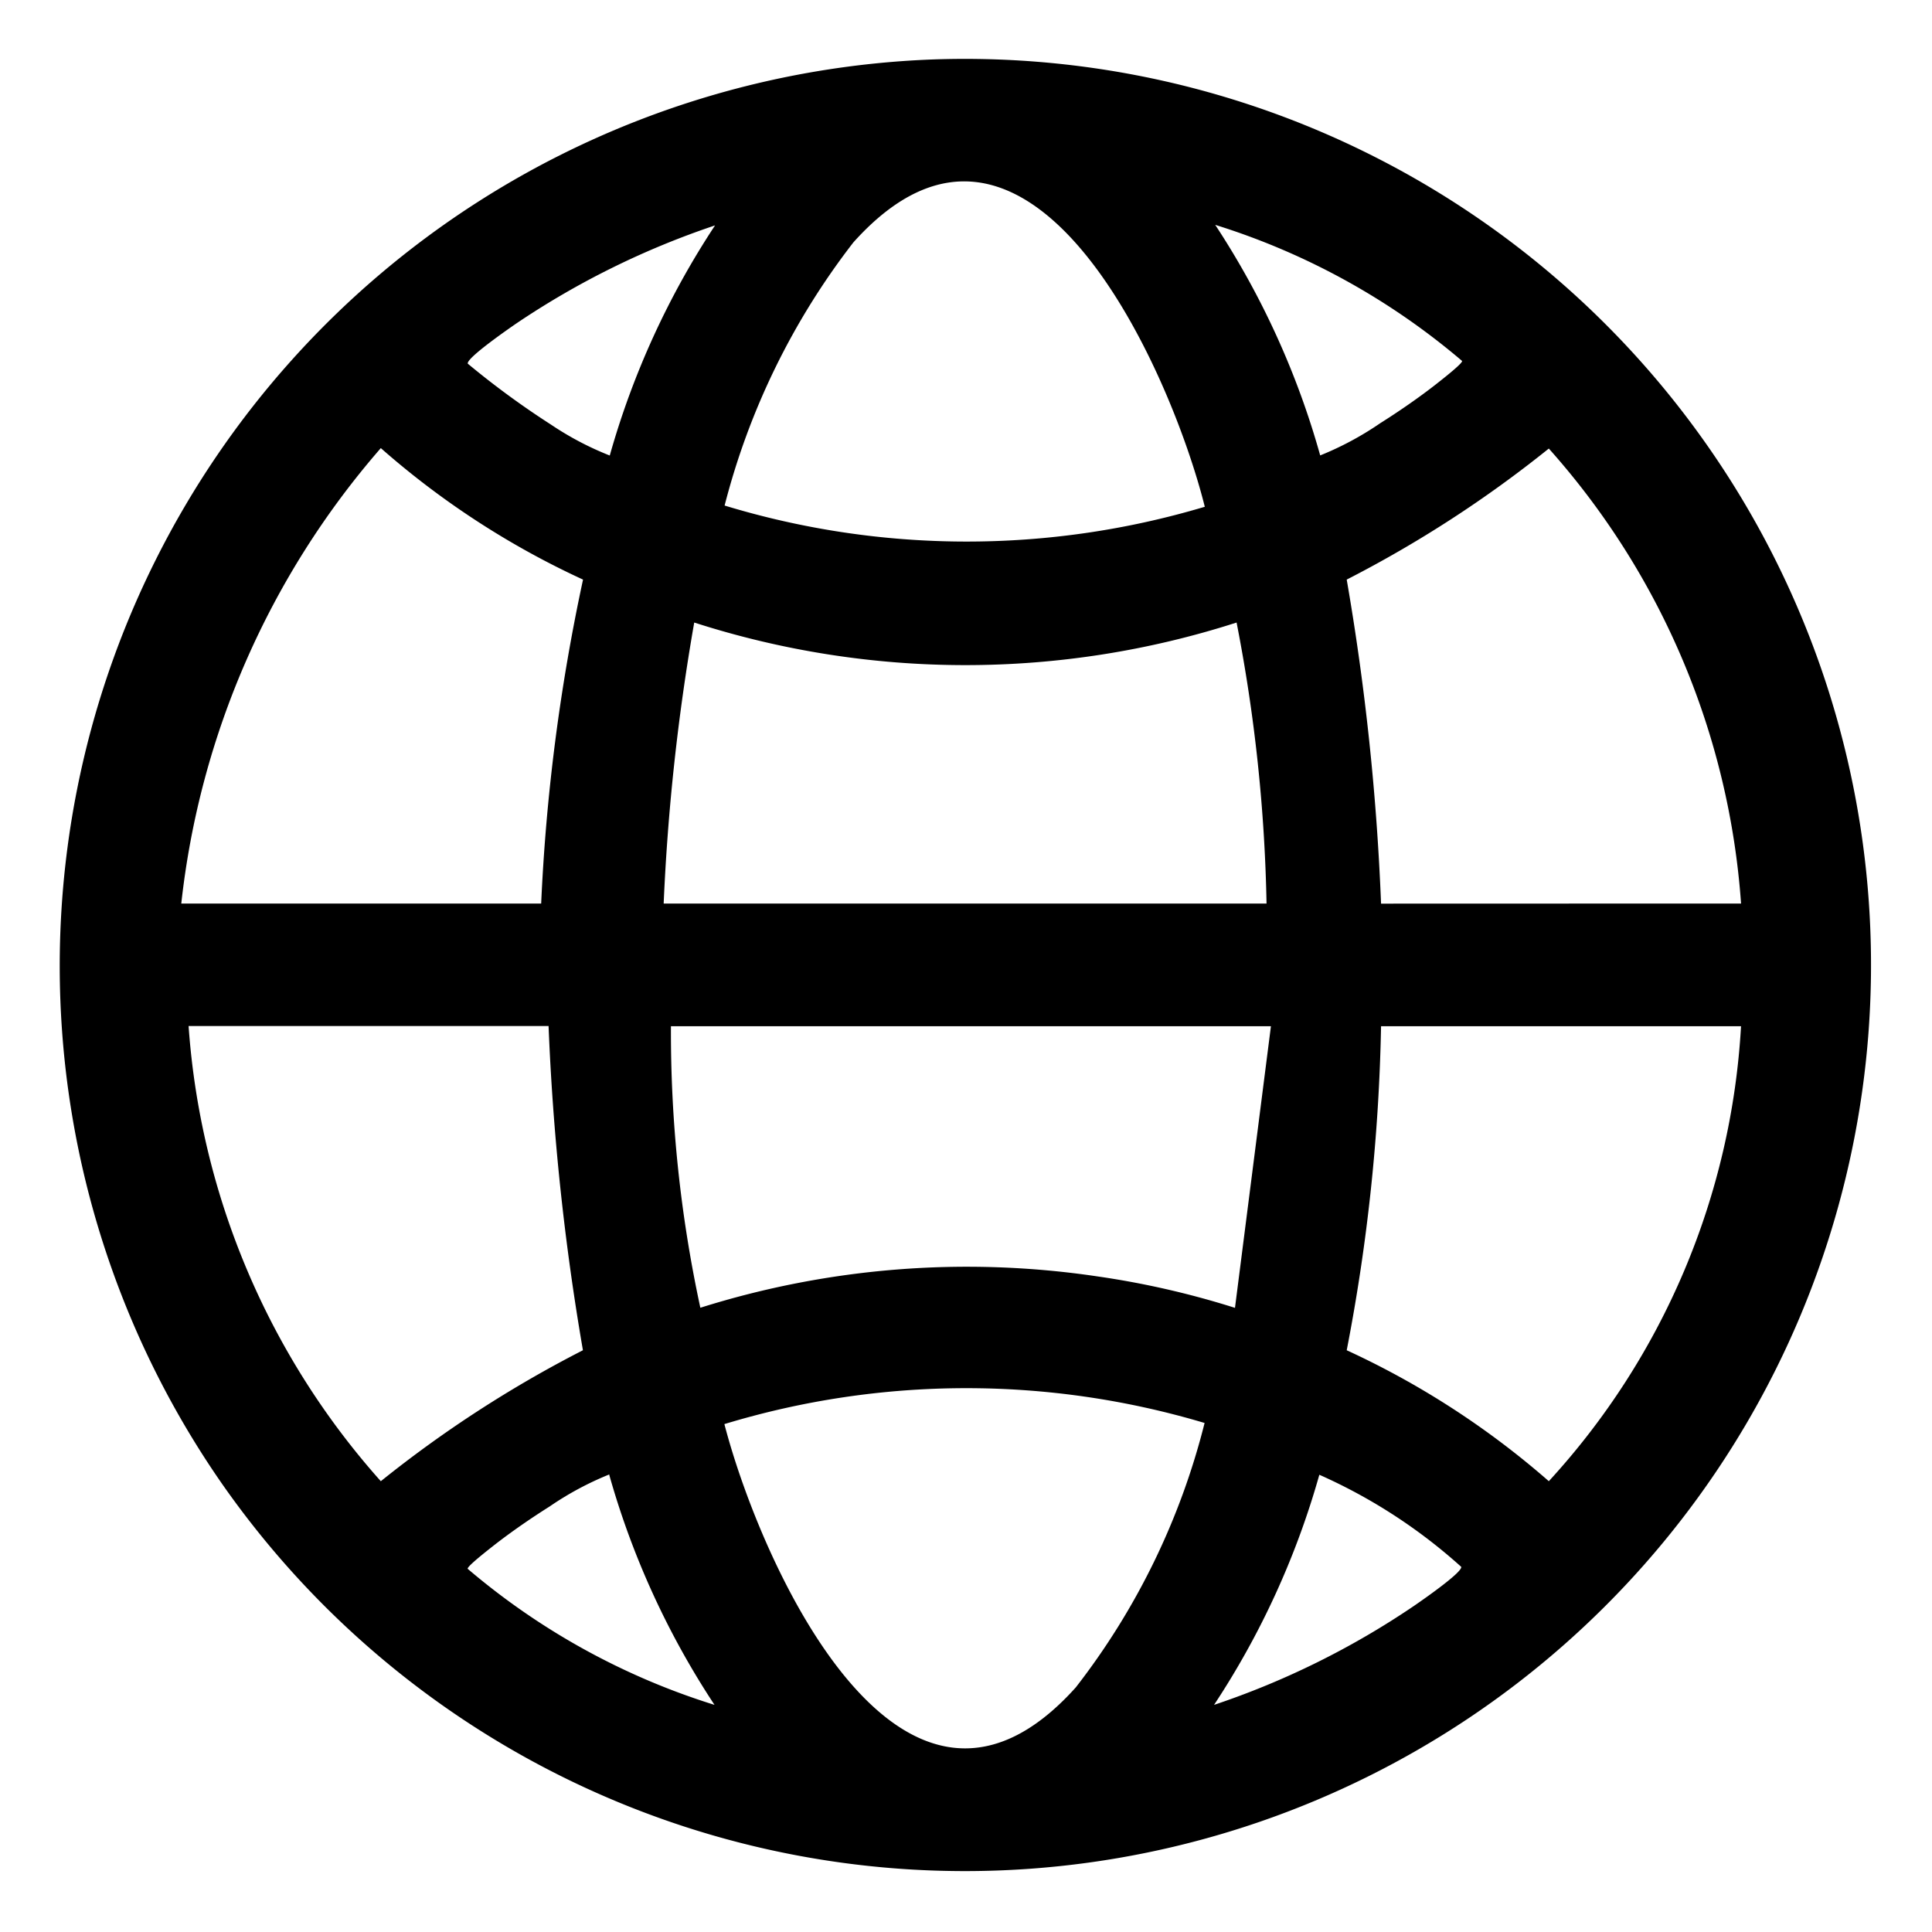 <svg id="Grupo_20677" data-name="Grupo 20677" xmlns="http://www.w3.org/2000/svg" xmlns:xlink="http://www.w3.org/1999/xlink" width="18" height="18" viewBox="0 0 18 18">
  <defs>
    <clipPath id="clip-path">
      <rect id="Rectángulo_4719" data-name="Rectángulo 4719" width="18" height="18" fill="none"/>
    </clipPath>
  </defs>
  <g id="Grupo_20679" data-name="Grupo 20679" clip-path="url(#clip-path)">
    <path id="Trazado_13884" data-name="Trazado 13884" d="M8.688.554a8.442,8.442,0,1,1-6.63,13.255A8.452,8.452,0,0,1,8.688.554m2.537,4.168C10.9,3.425,9.575.449,7.951,2.258a6.727,6.727,0,0,0-1.2,2.452,7.749,7.749,0,0,0,4.472.012M6.662,2.1a7.667,7.667,0,0,0-1.855.916c-.065.045-.462.319-.449.372a7.879,7.879,0,0,0,.777.569,2.852,2.852,0,0,0,.546.287A7.661,7.661,0,0,1,6.662,2.1M12.3,4.243a2.9,2.9,0,0,0,.559-.3c.17-.107.353-.233.511-.356.039-.031.258-.2.252-.224a6.548,6.548,0,0,0-2.3-1.268A7.661,7.661,0,0,1,12.3,4.243M1.689,8.418H5.042A18.115,18.115,0,0,1,5.432,5.4,7.759,7.759,0,0,1,3.548,4.175,7.748,7.748,0,0,0,1.689,8.418m14.532,0A7.12,7.12,0,0,0,14.43,4.179,11.028,11.028,0,0,1,12.547,5.4a23,23,0,0,1,.32,3.019Zm-10.038,0H11.8A15.079,15.079,0,0,0,11.521,5.8a8.243,8.243,0,0,1-5.053,0,20.2,20.2,0,0,0-.285,2.624M5.111,9.559H1.757A7.12,7.12,0,0,0,3.548,13.8a11.028,11.028,0,0,1,1.883-1.22,23.188,23.188,0,0,1-.32-3.019m6.73,0H6.251a12.158,12.158,0,0,0,.274,2.623,8.265,8.265,0,0,1,3.7-.292,8.03,8.03,0,0,1,1.281.293Zm4.38,0H12.867a17.518,17.518,0,0,1-.32,3.019A7.822,7.822,0,0,1,14.43,13.8a6.838,6.838,0,0,0,1.791-4.243m-5,3.7a7.757,7.757,0,0,0-4.472.011c.336,1.293,1.651,4.26,3.274,2.453a6.648,6.648,0,0,0,1.2-2.464m-5.544.479a2.9,2.9,0,0,0-.559.3c-.17.107-.353.233-.511.356-.039.031-.258.2-.252.224a6.548,6.548,0,0,0,2.3,1.268,7.661,7.661,0,0,1-.981-2.144m5.635,2.144a7.634,7.634,0,0,0,1.855-.917c.066-.045.459-.316.448-.369a5.007,5.007,0,0,0-1.322-.858,7.661,7.661,0,0,1-.981,2.144"/>
  </g>
</svg>

